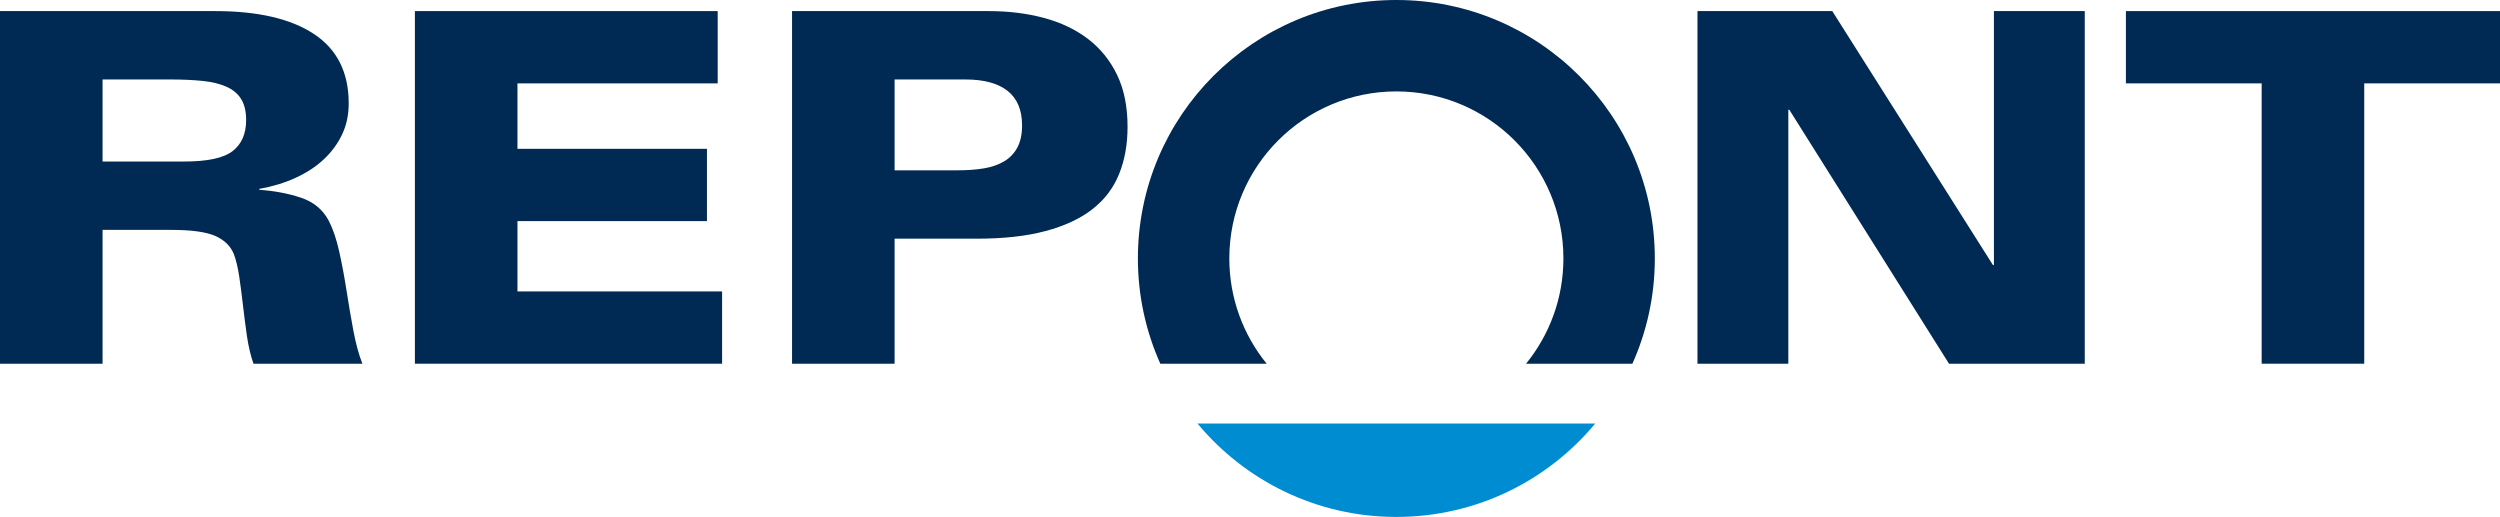 <?xml version="1.0" encoding="utf-8"?>
<!-- Generator: Adobe Illustrator 16.0.3, SVG Export Plug-In . SVG Version: 6.00 Build 0)  -->
<!DOCTYPE svg PUBLIC "-//W3C//DTD SVG 1.1//EN" "http://www.w3.org/Graphics/SVG/1.1/DTD/svg11.dtd">
<svg version="1.1" id="Vrstva_1" xmlns="http://www.w3.org/2000/svg" xmlns:xlink="http://www.w3.org/1999/xlink" x="0px" y="0px"
	 width="575.42px" height="118.981px" viewBox="0 0 575.42 118.981" enable-background="new 0 0 575.42 118.981"
	 xml:space="preserve">
<g>
	<path fill="#002A54" d="M23.608,37.177h18.771c5.396,0,9.124-0.805,11.185-2.418c2.059-1.61,3.089-3.991,3.089-7.136
		c0-1.949-0.375-3.542-1.122-4.778c-0.752-1.236-1.876-2.193-3.373-2.867c-1.499-0.674-3.335-1.124-5.507-1.35
		c-2.175-0.225-4.685-0.337-7.531-0.337H23.608V37.177z M0,2.554h49.574c9.817,0,17.386,1.763,22.706,5.285
		c5.32,3.522,7.982,8.843,7.982,15.961c0,2.624-0.507,5.003-1.517,7.138c-1.013,2.135-2.418,4.046-4.216,5.733
		c-1.798,1.687-3.973,3.11-6.52,4.272s-5.323,2.005-8.318,2.53v0.223c3.446,0.225,6.632,0.825,9.556,1.8
		c2.922,0.975,5.057,2.735,6.407,5.283c0.973,1.874,1.778,4.234,2.416,7.083c0.636,2.849,1.198,5.844,1.686,8.992
		c0.486,3.148,1.013,6.222,1.575,9.217c0.56,2.998,1.253,5.548,2.079,7.645H58.342c-0.676-1.948-1.182-4.103-1.519-6.465
		c-0.337-2.36-0.638-4.682-0.899-6.969c-0.263-2.284-0.544-4.457-0.843-6.521c-0.301-2.059-0.711-3.801-1.236-5.227
		c-0.75-1.872-2.175-3.277-4.271-4.216c-2.099-0.935-5.508-1.405-10.23-1.405H23.608v30.802H0V2.554z"/>
	<polygon fill="#002A54" points="95.495,2.554 165.19,2.554 165.19,19.191 119.103,19.191 119.103,34.253 162.718,34.253 
		162.718,50.89 119.103,50.89 119.103,67.078 166.203,67.078 166.203,83.715 95.495,83.715 	"/>
	<path fill="#002A54" d="M205.908,39.201h14.502c2.247,0,4.272-0.149,6.07-0.451c1.798-0.299,3.353-0.843,4.665-1.628
		c1.312-0.788,2.322-1.856,3.036-3.203c0.712-1.35,1.066-3.036,1.066-5.06c0-3.522-1.104-6.163-3.315-7.926
		c-2.213-1.76-5.452-2.641-9.724-2.641h-16.3V39.201z M182.303,2.554h45.301c4.569,0,8.805,0.526,12.702,1.575
		c3.895,1.051,7.268,2.659,10.116,4.832c2.849,2.175,5.077,4.93,6.69,8.263c1.61,3.335,2.416,7.326,2.416,11.972
		c0,4.046-0.656,7.683-1.967,10.904c-1.312,3.224-3.371,5.92-6.181,8.093c-2.811,2.175-6.409,3.841-10.792,5.003
		s-9.61,1.742-15.682,1.742h-18.997v28.776h-23.605V2.554z"/>
	<polygon fill="#002A54" points="390.705,2.554 421.73,2.554 458.714,61.008 458.937,61.008 458.937,2.554 479.845,2.554 
		479.845,83.715 448.597,83.715 411.839,25.261 411.614,25.261 411.614,83.715 390.705,83.715 	"/>
	<polygon fill="#002A54" points="489.314,2.555 489.314,19.189 520.563,19.189 520.563,83.713 544.172,83.713 544.172,19.189 
		575.42,19.189 575.42,2.555 	"/>
	<path fill="#008CD1" d="M275.626,97.486c10.913,13.13,27.364,21.495,45.772,21.495s34.859-8.365,45.772-21.495H275.626z"/>
	<path fill="#002A54" d="M291.547,83.715c-5.371-6.612-8.597-15.04-8.597-24.224c0-21.234,17.214-38.449,38.448-38.449
		s38.449,17.215,38.449,38.449c0,9.184-3.226,17.612-8.598,24.224h24.48c3.306-7.402,5.159-15.595,5.159-24.224
		C380.89,26.635,354.255,0,321.398,0c-32.856,0-59.491,26.635-59.491,59.491c0,8.628,1.854,16.822,5.16,24.224H291.547z"/>
</g>
</svg>
